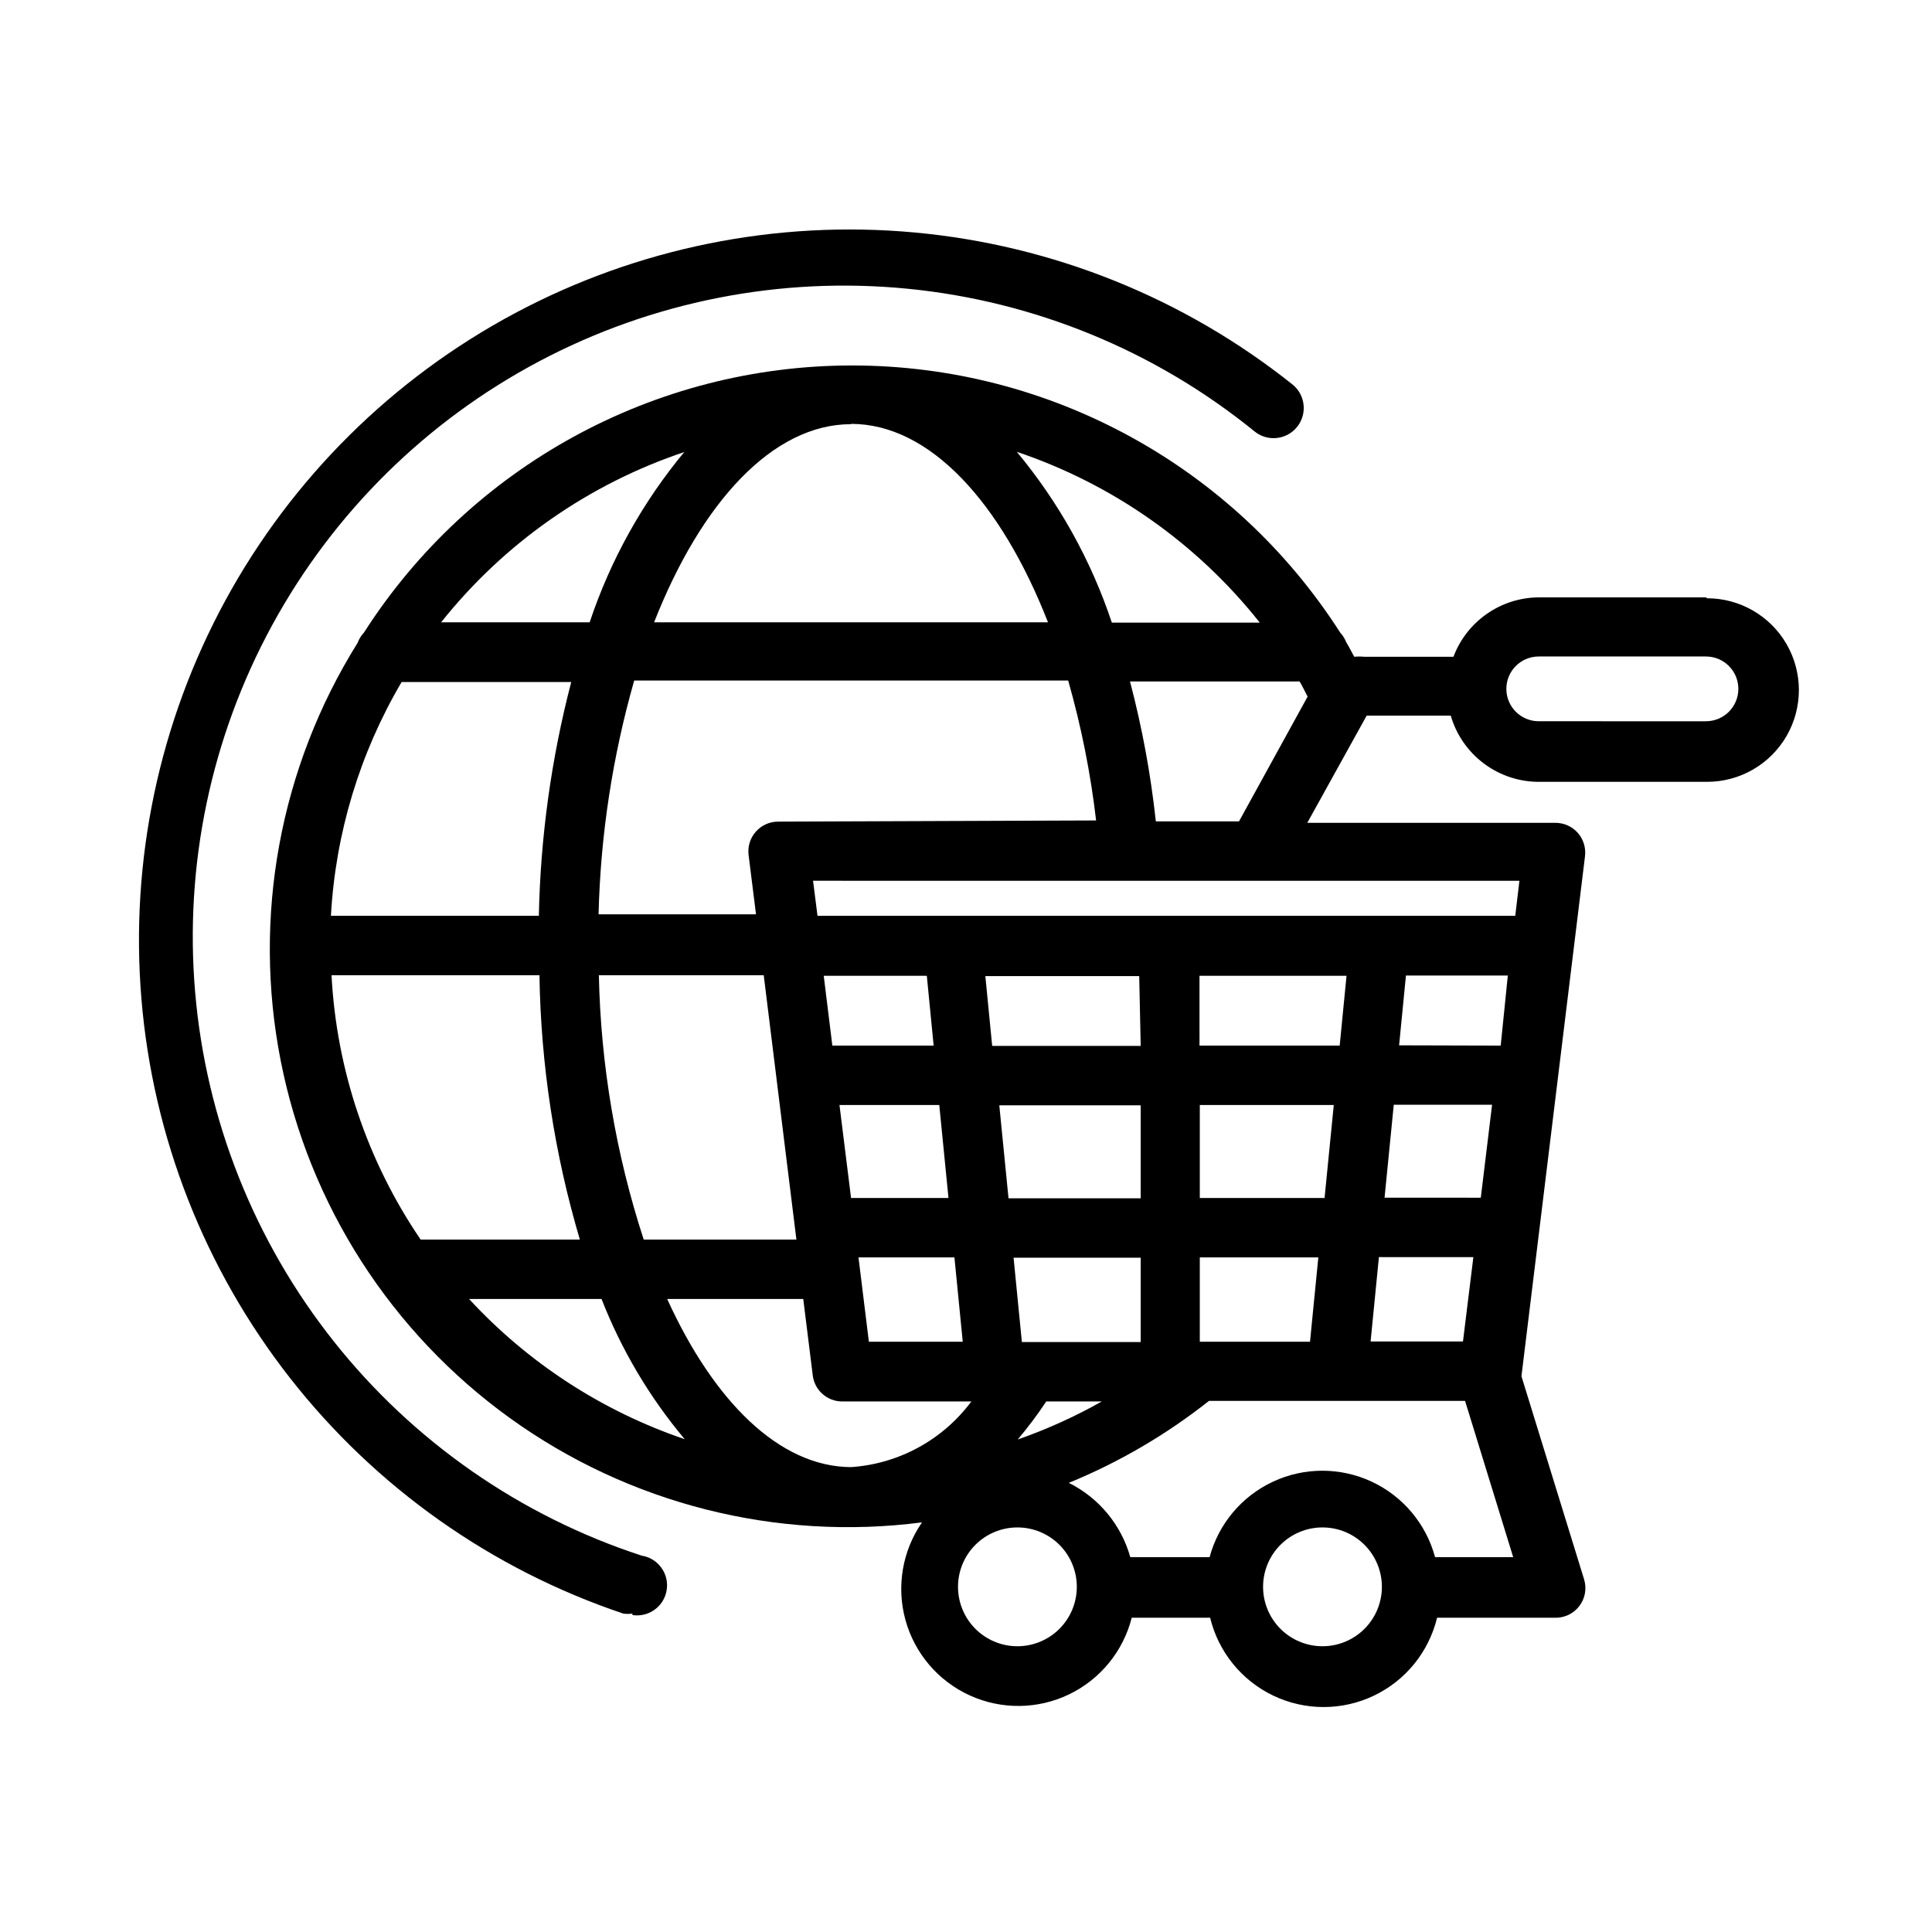 <?xml version="1.0" encoding="UTF-8"?>
<!-- Uploaded to: SVG Repo, www.svgrepo.com, Generator: SVG Repo Mixer Tools -->
<svg fill="#000000" width="800px" height="800px" version="1.1" viewBox="144 144 512 512" xmlns="http://www.w3.org/2000/svg">
 <g>
  <path d="m311.59 571.61c-0.805 0.125-1.629 0.125-2.438 0-34.863-11.715-65.535-33.383-88.223-62.332-22.688-28.945-36.402-63.902-39.449-100.55-3.051-36.656 4.703-73.398 22.301-105.7 17.598-32.293 44.266-58.73 76.715-76.043s69.258-24.742 105.88-21.375c36.625 3.371 71.461 17.391 100.21 40.332 3.414 2.805 3.906 7.848 1.102 11.258-2.805 3.414-7.844 3.906-11.254 1.102-26.293-21.352-58.285-34.496-91.992-37.793-33.707-3.297-67.641 3.398-97.57 19.25-29.93 15.855-54.531 40.168-70.738 69.906-16.211 29.738-23.309 63.586-20.414 97.332 2.898 33.746 15.66 65.891 36.699 92.434 21.039 26.543 49.422 46.305 81.613 56.828 4.348 0.676 7.328 4.746 6.652 9.094-0.672 4.348-4.746 7.324-9.094 6.652z"/>
  <path d="m596.09 302.31h-44.32c-4.914 0.031-9.703 1.555-13.738 4.367-4.031 2.809-7.117 6.773-8.852 11.375h-23.617c-0.891-0.086-1.785-0.086-2.676 0-0.707-1.258-1.34-2.598-2.125-3.856-0.363-0.934-0.895-1.789-1.574-2.519-28.227-44.125-76.996-70.824-129.38-70.824-52.379 0-101.15 26.699-129.38 70.824-0.727 0.77-1.289 1.68-1.652 2.676-20.609 32.98-27.898 72.566-20.391 110.73 7.504 38.16 29.242 72.039 60.805 94.762 31.559 22.723 70.582 32.59 109.15 27.602-5.223 7.559-6.828 17.043-4.379 25.898 2.445 8.852 8.695 16.168 17.059 19.969 8.363 3.805 17.98 3.703 26.262-0.273 8.281-3.977 14.375-11.422 16.637-20.324h20.781c2.191 9.062 8.352 16.652 16.766 20.66 8.418 4.012 18.191 4.012 26.609 0 8.418-4.008 14.578-11.598 16.766-20.66h31.094c2.555 0.109 5-1.023 6.562-3.043 1.566-2.016 2.055-4.668 1.312-7.113l-16.609-53.844 16.848-137.84h-0.004c0.273-2.246-0.438-4.5-1.941-6.188-1.508-1.688-3.668-2.644-5.93-2.629h-65.73l15.742-28.418h22.277c1.48 5.106 4.59 9.582 8.855 12.754 4.262 3.172 9.449 4.856 14.762 4.801h44.32c8.691 0 16.719-4.637 21.066-12.16 4.344-7.527 4.344-16.801 0-24.324-4.348-7.527-12.375-12.164-21.066-12.164zm-118.08 6.691h-39.359v-0.004c-5.508-16.52-14.051-31.871-25.188-45.262 25.387 8.543 47.754 24.266 64.391 45.262zm-108.47 152.48-3.07-24.641h26.449l2.441 24.641zm27.395 15.742 2.203 22.355h-24.875l-2.754-22.355zm-32.355-56.129-2.281-18.5h27.316l1.812 18.5zm-18.184-18.656 8.66 70.062h-40.465c-7.379-22.645-11.383-46.25-11.887-70.062zm3.856-40.699v0.004c-2.262-0.02-4.422 0.941-5.926 2.629-1.508 1.688-2.215 3.941-1.945 6.188l1.969 15.742h-41.723c0.516-20.969 3.691-41.785 9.445-61.953h115.01c3.461 12.141 5.938 24.539 7.398 37.078zm19.285-105.41c20.859 0 39.754 20.781 52.191 52.586h-104.38c12.438-31.723 31.406-52.504 52.191-52.504zm-44.082 7.32v0.004c-11.137 13.391-19.68 28.742-25.188 45.262h-39.363c16.711-21.004 39.164-36.699 64.629-45.184zm-75.02 61.09h44.949c-5.277 20.242-8.156 41.035-8.582 61.953h-55.105 0.004c1.207-21.852 7.633-43.094 18.734-61.953zm5.039 147.76c-14.133-20.754-22.301-44.988-23.617-70.062h55.105c0.363 23.734 3.965 47.305 10.707 70.062zm12.754 15.742h35.188c5.273 13.504 12.719 26.055 22.039 37.156-21.852-7.422-41.496-20.195-57.148-37.156zm52.508 0h36.133l2.519 20.23-0.004 0.004c0.48 3.973 3.867 6.953 7.871 6.926h34.164c-7.57 10.184-19.219 16.539-31.879 17.398-18.973-0.078-36.371-17.398-48.73-44.559zm176.73-51.406-2.441 24.641-33.062 0.004v-24.641zm-35.582-15.742-0.004-18.496h38.965l-1.812 18.5zm31.488 56.129-2.203 22.355h-29.207v-22.355zm-72.109 38.18h14.719c-7.109 4.019-14.562 7.391-22.277 10.078 2.719-3.207 5.242-6.57 7.559-10.078zm-9.996-53.844-2.441-24.641h37.473v24.641zm35.031 15.742v22.355h-31.488l-2.203-22.355zm0-56.129h-39.359l-1.812-18.5h40.777zm-32.672 159.1c-4.176 0-8.18-1.66-11.133-4.613s-4.609-6.957-4.609-11.133c0-4.176 1.656-8.18 4.609-11.133s6.957-4.609 11.133-4.609c4.176 0 8.18 1.656 11.133 4.609s4.609 6.957 4.609 11.133c0 4.176-1.656 8.18-4.609 11.133s-6.957 4.613-11.133 4.613zm80.844 0c-4.172 0-8.18-1.66-11.133-4.613-2.949-2.953-4.609-6.957-4.609-11.133 0-4.176 1.66-8.18 4.609-11.133 2.953-2.953 6.961-4.609 11.133-4.609 4.176 0 8.184 1.656 11.133 4.609 2.953 2.953 4.613 6.957 4.613 11.133 0 4.176-1.66 8.18-4.613 11.133-2.949 2.953-6.957 4.613-11.133 4.613zm29.836-23.617c-2.375-8.824-8.527-16.145-16.809-20.004-8.281-3.859-17.848-3.859-26.129 0-8.281 3.859-14.438 11.18-16.809 20.004h-21.02c-2.406-8.57-8.328-15.719-16.297-19.68 13.344-5.469 25.848-12.785 37.156-21.727h67.859l12.754 41.406zm15.113-119.89-2.992 24.641-25.504-0.004 2.441-24.641zm-24.641-15.742 1.812-18.5h27l-1.887 18.574zm19.68 56.129-2.754 22.355-24.48-0.004 2.203-22.355zm12.203-99.738-1.102 9.289-184.91-0.004-1.18-9.289zm-74.312-15.742h-22.043l0.004-0.008c-1.352-12.512-3.641-24.906-6.848-37.074h44.949c0.789 1.34 1.418 2.676 2.125 4.016zm123.59-26.527-44.16-0.008c-4.738 0-8.578-3.84-8.578-8.582 0-4.738 3.84-8.578 8.578-8.578h44.32c4.738 0 8.582 3.84 8.582 8.578 0 4.742-3.844 8.582-8.582 8.582z"/>
 </g>
</svg>
